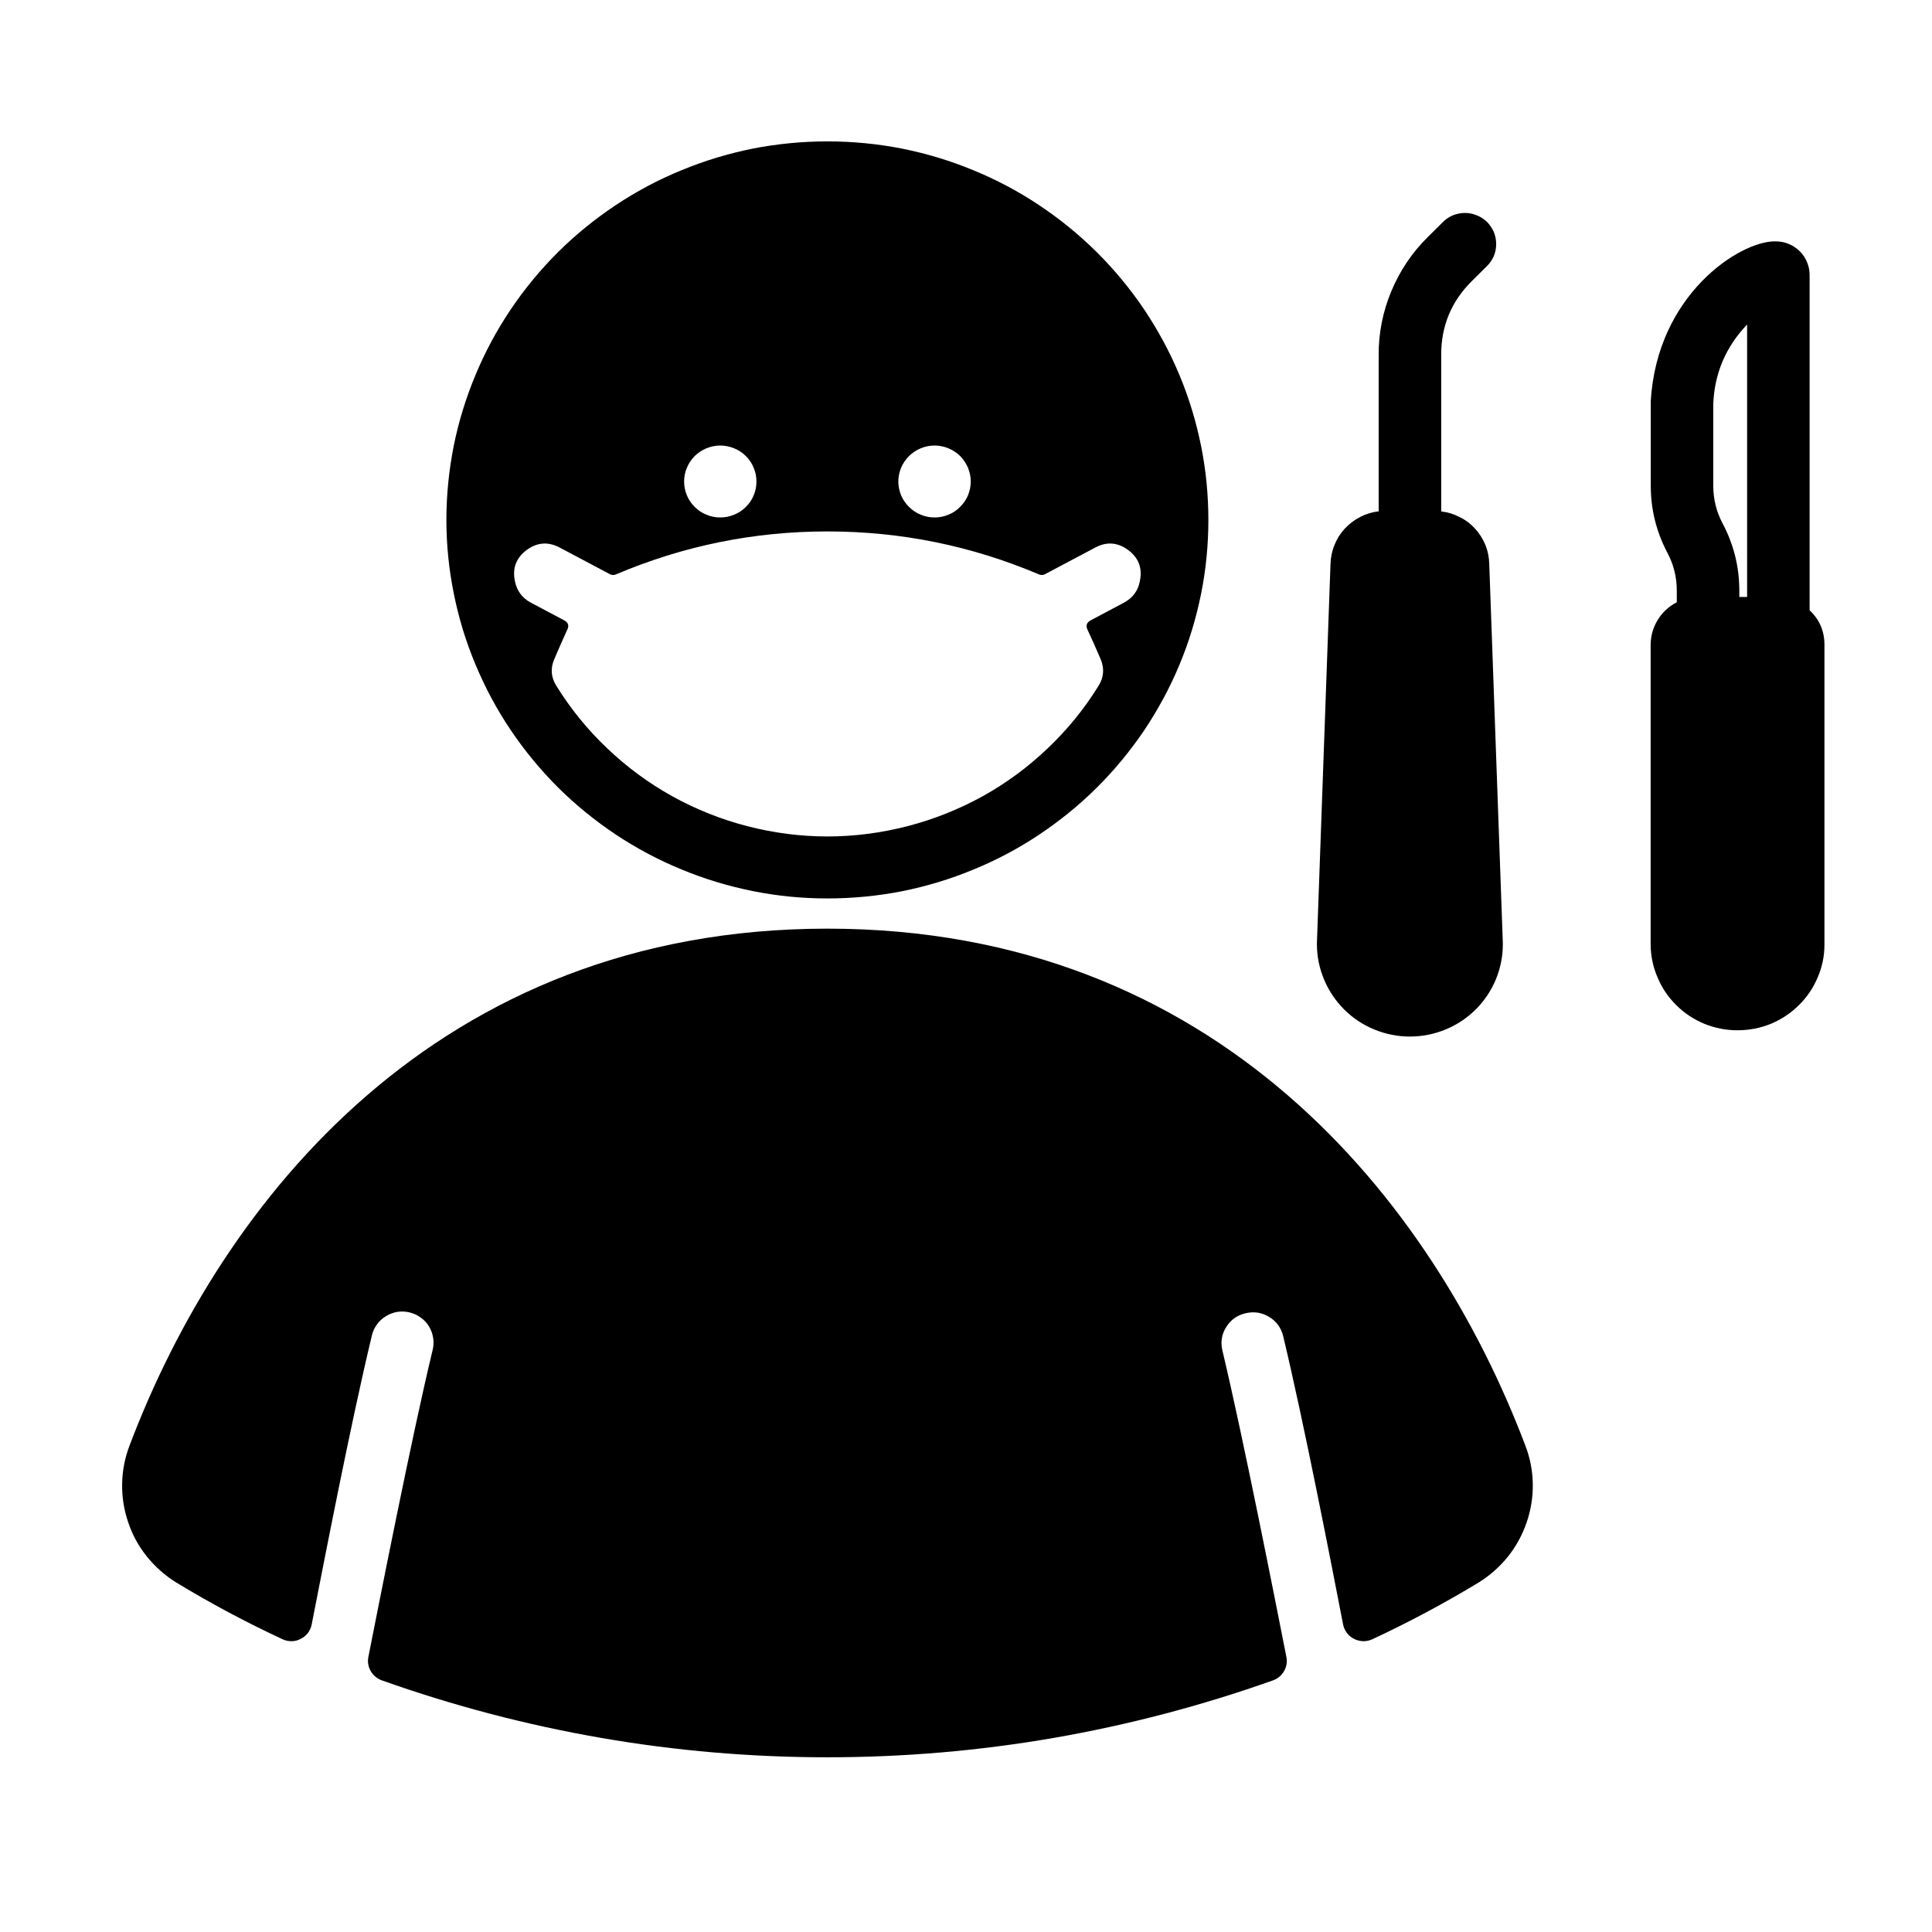 <svg xmlns="http://www.w3.org/2000/svg" xmlns:xlink="http://www.w3.org/1999/xlink" width="80" zoomAndPan="magnify" viewBox="0 0 60 60" height="80" preserveAspectRatio="xMidYMid meet" version="1.0"><defs><clipPath id="a4f1e6bdb6"><path d="M 3.422 28 L 48 28 L 48 55 L 3.422 55 Z M 3.422 28 " clip-rule="nonzero"/></clipPath><clipPath id="4c2decc92d"><path d="M 51 7 L 56.672 7 L 56.672 32 L 51 32 Z M 51 7 " clip-rule="nonzero"/></clipPath><clipPath id="4e498245d7"><path d="M 13 4.387 L 38 4.387 L 38 28 L 13 28 Z M 13 4.387 " clip-rule="nonzero"/></clipPath></defs><g clip-path="url(#a4f1e6bdb6)"><path fill="#000000" d="M 25.695 28.84 C 13.586 28.84 6.898 37.301 4.027 44.883 C 3.879 45.266 3.801 45.664 3.793 46.074 C 3.785 46.484 3.848 46.883 3.98 47.273 C 4.109 47.664 4.305 48.02 4.562 48.34 C 4.82 48.66 5.125 48.93 5.477 49.148 C 6.539 49.793 7.637 50.379 8.77 50.906 C 8.859 50.949 8.953 50.969 9.055 50.969 C 9.152 50.969 9.25 50.945 9.336 50.898 C 9.426 50.855 9.5 50.793 9.562 50.715 C 9.621 50.633 9.66 50.547 9.68 50.449 C 10.043 48.598 10.887 44.223 11.547 41.484 C 11.574 41.359 11.625 41.242 11.703 41.137 C 11.777 41.031 11.871 40.945 11.98 40.879 C 12.09 40.809 12.207 40.766 12.336 40.742 C 12.465 40.723 12.594 40.727 12.719 40.758 C 12.844 40.789 12.961 40.84 13.066 40.918 C 13.172 40.992 13.258 41.086 13.324 41.195 C 13.391 41.309 13.434 41.426 13.453 41.555 C 13.473 41.68 13.465 41.809 13.434 41.934 C 12.777 44.66 11.77 49.793 11.441 51.453 C 11.41 51.609 11.434 51.758 11.512 51.895 C 11.59 52.031 11.707 52.129 11.855 52.184 C 14.074 52.973 16.348 53.57 18.672 53.973 C 20.996 54.375 23.336 54.574 25.695 54.574 C 28.055 54.574 30.398 54.375 32.723 53.973 C 35.043 53.57 37.316 52.973 39.539 52.184 C 39.688 52.129 39.801 52.031 39.879 51.895 C 39.957 51.758 39.98 51.609 39.949 51.453 C 39.621 49.793 38.613 44.66 37.961 41.934 C 37.902 41.676 37.941 41.434 38.082 41.211 C 38.223 40.988 38.422 40.844 38.68 40.785 C 38.938 40.723 39.18 40.758 39.41 40.895 C 39.637 41.031 39.781 41.23 39.848 41.484 C 40.504 44.223 41.352 48.598 41.711 50.449 C 41.73 50.547 41.77 50.633 41.832 50.715 C 41.891 50.793 41.965 50.855 42.055 50.898 C 42.145 50.945 42.238 50.965 42.34 50.969 C 42.438 50.969 42.535 50.949 42.625 50.906 C 43.754 50.379 44.852 49.793 45.918 49.148 C 46.27 48.93 46.574 48.66 46.832 48.34 C 47.086 48.02 47.281 47.664 47.414 47.273 C 47.547 46.883 47.609 46.484 47.602 46.074 C 47.594 45.664 47.516 45.266 47.367 44.883 C 44.492 37.301 37.809 28.84 25.695 28.84 Z M 25.695 28.84 " fill-opacity="1" fill-rule="nonzero"/></g><g clip-path="url(#4c2decc92d)"><path fill="#000000" d="M 56.199 18.953 L 56.199 8.539 C 56.199 8.398 56.172 8.266 56.117 8.137 C 56.066 8.012 55.988 7.898 55.891 7.801 C 55.789 7.703 55.676 7.625 55.547 7.574 C 55.418 7.52 55.285 7.496 55.145 7.496 L 55.113 7.496 C 54.023 7.496 51.457 9.148 51.266 12.461 C 51.266 12.477 51.266 12.496 51.266 12.516 L 51.266 15.086 C 51.266 15.82 51.438 16.512 51.781 17.164 C 51.977 17.531 52.074 17.926 52.074 18.34 L 52.074 18.703 C 51.828 18.832 51.629 19.012 51.484 19.25 C 51.336 19.488 51.266 19.746 51.262 20.023 L 51.262 29.336 C 51.266 29.691 51.336 30.031 51.477 30.355 C 51.613 30.684 51.809 30.969 52.062 31.219 C 52.312 31.469 52.605 31.66 52.934 31.797 C 53.266 31.93 53.605 31.996 53.961 31.996 C 54.32 31.996 54.66 31.93 54.992 31.797 C 55.32 31.66 55.609 31.469 55.863 31.219 C 56.117 30.969 56.312 30.684 56.449 30.355 C 56.59 30.031 56.66 29.691 56.66 29.336 L 56.66 20.023 C 56.66 19.602 56.508 19.242 56.199 18.953 Z M 53.207 12.543 C 53.246 11.59 53.598 10.77 54.258 10.078 L 54.258 18.539 L 54.016 18.539 L 54.016 18.34 C 54.016 17.605 53.844 16.914 53.5 16.262 C 53.305 15.895 53.207 15.5 53.207 15.086 Z M 53.207 12.543 " fill-opacity="1" fill-rule="nonzero"/></g><path fill="#000000" d="M 43.785 32.191 C 44.168 32.191 44.535 32.117 44.891 31.973 C 45.242 31.828 45.555 31.621 45.828 31.352 C 46.098 31.082 46.305 30.773 46.453 30.422 C 46.598 30.07 46.672 29.703 46.672 29.324 C 46.672 29.312 46.672 29.301 46.672 29.289 L 46.25 17.516 C 46.246 17.312 46.207 17.117 46.133 16.93 C 46.055 16.742 45.949 16.57 45.812 16.422 C 45.676 16.27 45.516 16.148 45.332 16.059 C 45.152 15.965 44.961 15.906 44.758 15.883 L 44.758 11.027 C 44.754 10.125 45.074 9.355 45.719 8.719 L 46.176 8.266 C 46.27 8.176 46.34 8.07 46.391 7.953 C 46.441 7.836 46.465 7.711 46.465 7.582 C 46.465 7.453 46.441 7.328 46.395 7.211 C 46.344 7.094 46.273 6.988 46.184 6.895 C 46.09 6.805 45.984 6.734 45.863 6.688 C 45.746 6.637 45.621 6.613 45.492 6.613 C 45.363 6.613 45.238 6.641 45.117 6.688 C 45 6.738 44.895 6.809 44.805 6.902 L 44.348 7.355 C 43.855 7.84 43.477 8.402 43.211 9.039 C 42.945 9.676 42.812 10.34 42.816 11.027 L 42.816 15.879 C 42.613 15.902 42.422 15.961 42.242 16.055 C 42.059 16.148 41.902 16.27 41.762 16.418 C 41.625 16.566 41.52 16.734 41.445 16.922 C 41.367 17.109 41.328 17.305 41.32 17.508 L 40.898 29.289 C 40.898 29.301 40.898 29.312 40.898 29.324 C 40.898 29.703 40.973 30.07 41.121 30.422 C 41.266 30.77 41.477 31.082 41.746 31.352 C 42.016 31.621 42.328 31.828 42.684 31.973 C 43.035 32.117 43.402 32.191 43.785 32.191 Z M 43.785 32.191 " fill-opacity="1" fill-rule="nonzero"/><g clip-path="url(#4e498245d7)"><path fill="#000000" d="M 25.695 27.902 C 26.473 27.902 27.242 27.828 28.004 27.68 C 28.766 27.527 29.508 27.305 30.223 27.008 C 30.941 26.715 31.625 26.352 32.27 25.922 C 32.914 25.492 33.512 25.008 34.062 24.461 C 34.613 23.914 35.102 23.32 35.535 22.68 C 35.965 22.035 36.332 21.359 36.629 20.645 C 36.926 19.934 37.148 19.199 37.301 18.441 C 37.453 17.684 37.527 16.918 37.527 16.148 C 37.527 15.375 37.453 14.609 37.301 13.852 C 37.148 13.094 36.926 12.359 36.629 11.648 C 36.332 10.934 35.965 10.258 35.535 9.613 C 35.102 8.973 34.613 8.379 34.062 7.832 C 33.512 7.285 32.914 6.801 32.27 6.371 C 31.625 5.941 30.941 5.578 30.223 5.285 C 29.508 4.988 28.766 4.766 28.004 4.613 C 27.242 4.465 26.473 4.391 25.695 4.391 C 24.918 4.391 24.148 4.465 23.387 4.613 C 22.625 4.766 21.887 4.988 21.168 5.285 C 20.449 5.578 19.77 5.941 19.121 6.371 C 18.477 6.801 17.879 7.285 17.328 7.832 C 16.781 8.379 16.289 8.973 15.859 9.613 C 15.426 10.258 15.062 10.934 14.766 11.648 C 14.469 12.359 14.242 13.094 14.09 13.852 C 13.941 14.609 13.863 15.375 13.863 16.148 C 13.863 16.918 13.941 17.684 14.094 18.438 C 14.246 19.195 14.469 19.93 14.77 20.645 C 15.066 21.355 15.43 22.035 15.863 22.676 C 16.293 23.316 16.785 23.91 17.332 24.457 C 17.883 25.004 18.48 25.488 19.125 25.918 C 19.773 26.348 20.453 26.711 21.172 27.004 C 21.887 27.301 22.629 27.523 23.391 27.676 C 24.152 27.828 24.918 27.902 25.695 27.902 Z M 25.695 25.977 C 24.852 25.977 24.02 25.867 23.203 25.656 C 22.387 25.445 21.609 25.133 20.875 24.727 C 20.137 24.316 19.465 23.82 18.855 23.238 C 18.246 22.66 17.719 22.012 17.277 21.297 C 17.113 21.035 17.09 20.762 17.211 20.477 C 17.348 20.152 17.488 19.84 17.617 19.555 C 17.68 19.43 17.645 19.332 17.523 19.266 L 16.484 18.715 C 16.215 18.57 16.055 18.352 15.992 18.055 L 15.988 18.031 C 15.91 17.637 16.035 17.32 16.359 17.078 C 16.688 16.84 17.027 16.816 17.387 17.008 L 18.934 17.828 C 18.996 17.863 19.059 17.867 19.125 17.84 C 21.223 16.949 23.414 16.504 25.695 16.504 C 27.98 16.504 30.168 16.949 32.27 17.84 C 32.336 17.867 32.398 17.863 32.461 17.828 L 34.008 17.008 C 34.363 16.816 34.707 16.84 35.031 17.078 C 35.359 17.32 35.48 17.637 35.402 18.031 L 35.398 18.055 C 35.34 18.352 35.176 18.57 34.906 18.715 L 33.871 19.266 C 33.746 19.332 33.715 19.43 33.773 19.555 C 33.906 19.84 34.047 20.152 34.184 20.477 C 34.301 20.762 34.281 21.035 34.117 21.297 C 33.676 22.012 33.148 22.66 32.539 23.238 C 31.93 23.82 31.258 24.316 30.52 24.727 C 29.781 25.133 29.004 25.445 28.188 25.656 C 27.371 25.867 26.539 25.977 25.695 25.977 Z M 30.148 14.953 C 30.148 15.102 30.117 15.246 30.062 15.383 C 30.004 15.52 29.922 15.637 29.816 15.742 C 29.715 15.848 29.59 15.93 29.453 15.984 C 29.316 16.043 29.172 16.07 29.023 16.07 C 28.875 16.07 28.73 16.043 28.594 15.984 C 28.457 15.93 28.336 15.848 28.23 15.742 C 28.125 15.637 28.043 15.52 27.984 15.383 C 27.93 15.246 27.898 15.102 27.898 14.953 C 27.898 14.805 27.93 14.664 27.984 14.527 C 28.043 14.391 28.125 14.27 28.23 14.164 C 28.336 14.059 28.457 13.98 28.594 13.922 C 28.73 13.867 28.875 13.836 29.023 13.836 C 29.172 13.836 29.316 13.867 29.453 13.922 C 29.59 13.98 29.715 14.059 29.82 14.164 C 29.922 14.27 30.004 14.391 30.062 14.527 C 30.117 14.664 30.148 14.805 30.148 14.953 Z M 23.492 14.953 C 23.492 15.102 23.465 15.246 23.406 15.383 C 23.352 15.52 23.27 15.637 23.164 15.742 C 23.059 15.848 22.938 15.93 22.797 15.984 C 22.66 16.043 22.52 16.07 22.367 16.07 C 22.219 16.07 22.078 16.043 21.938 15.984 C 21.801 15.93 21.68 15.848 21.574 15.742 C 21.469 15.637 21.387 15.52 21.332 15.383 C 21.273 15.246 21.246 15.102 21.246 14.953 C 21.246 14.805 21.273 14.664 21.332 14.527 C 21.387 14.391 21.469 14.27 21.574 14.164 C 21.68 14.059 21.801 13.98 21.938 13.922 C 22.078 13.867 22.219 13.836 22.367 13.836 C 22.52 13.836 22.66 13.867 22.797 13.922 C 22.938 13.98 23.059 14.059 23.164 14.164 C 23.27 14.27 23.352 14.391 23.406 14.527 C 23.465 14.664 23.492 14.805 23.492 14.953 Z M 23.492 14.953 " fill-opacity="1" fill-rule="nonzero"/></g></svg>